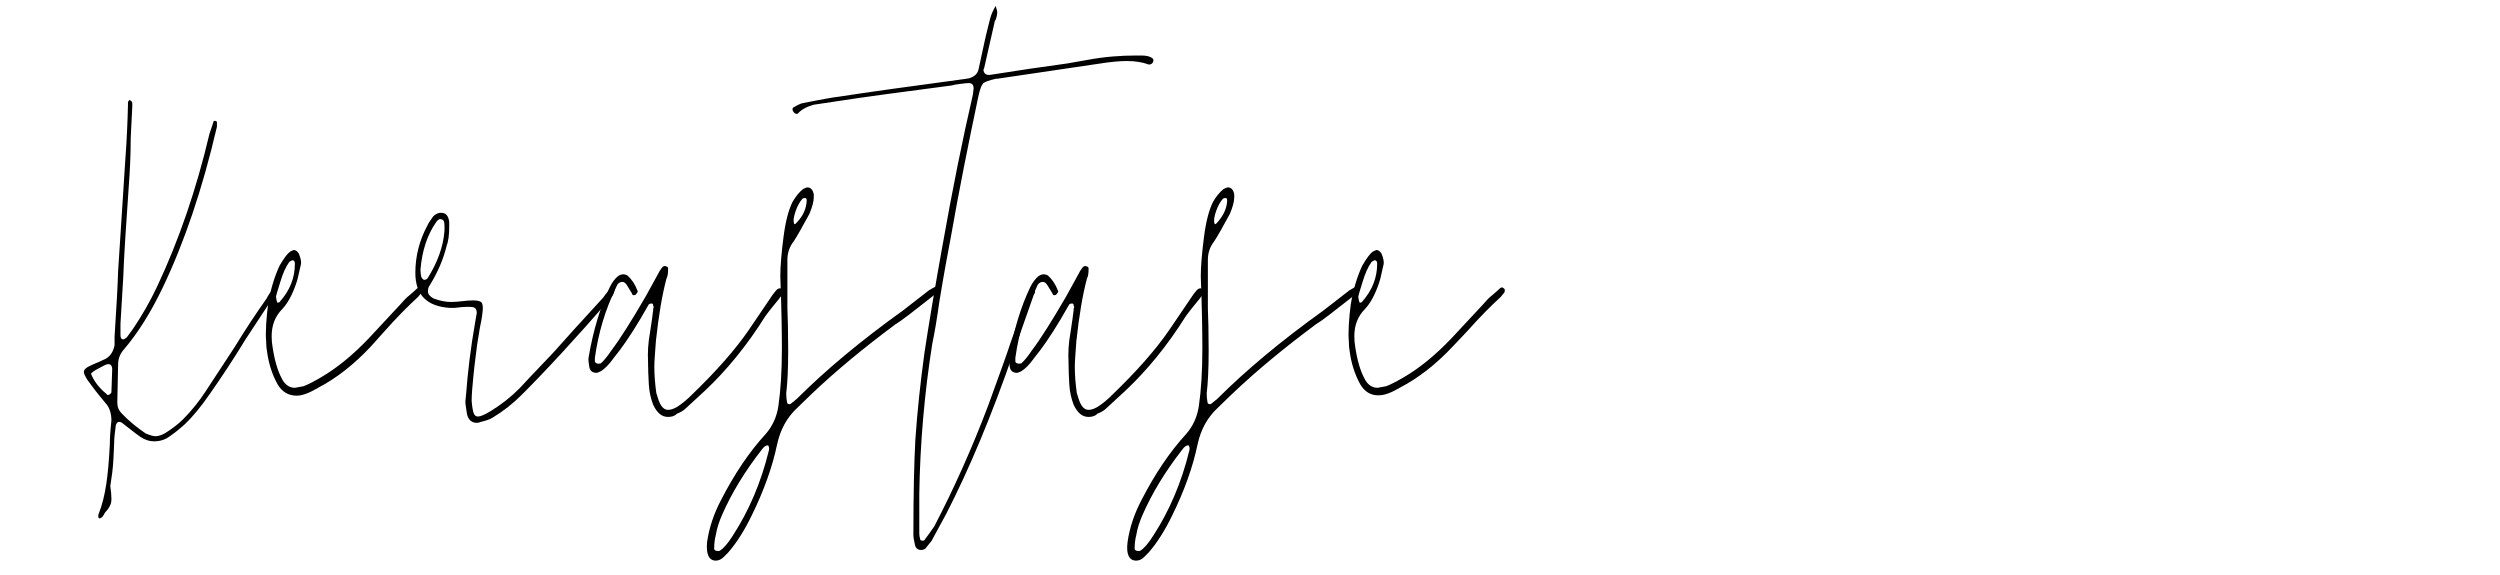 <?xml version="1.0" encoding="UTF-8"?> <!-- Generator: Adobe Illustrator 26.0.1, SVG Export Plug-In . SVG Version: 6.00 Build 0) --> <svg xmlns="http://www.w3.org/2000/svg" xmlns:xlink="http://www.w3.org/1999/xlink" version="1.1" x="0px" y="0px" viewBox="0 0 635 146" style="enable-background:new 0 0 635 146;" xml:space="preserve"> <g id="Calque_1"> <g> <path d="M25,130.7c1-2.5,1.6-5.1,2-7.8c0.4-2.6,0.7-6,0.9-10.1c0-1.3,0.1-3.3,0.4-6c0-1.8-0.5-3.3-1.4-4.3c-2.2-2.6-3.7-4.6-4.7-6 c-0.6-1-0.9-1.6-0.9-2c0-0.6,0.5-1.1,1.6-1.6c0.8-0.4,1.6-0.7,2.3-1c0.7-0.3,1.2-0.6,1.7-0.8c1.2-0.7,1.9-1.9,2.2-3.4v-2.2 c0.5-7.6,0.8-13.1,0.9-16.6l1.1-17c0.1-2,0.4-5.7,0.7-10.9c0.4-5.2,0.6-10,0.7-14.2c0-0.1,0-0.3,0-0.6c0-0.3,0.1-0.6,0.4-0.8 c0.5,0.2,0.7,0.5,0.7,0.9s0,0.6,0,0.7l-0.4,8.1c0,4.2-0.2,8.3-0.5,12.3c-0.7,9.9-1.2,17.6-1.4,23.1l-0.7,11.7v2.9 c0,0.7,0.2,1.1,0.7,1.1c0.2,0,0.5-0.2,0.9-0.5l1.6-2.2c2.3-3.4,4.3-6.9,6.1-10.7C45.5,60.9,49.9,48,53.2,34l1.1-3.3h0.4l0.4,0.2 v1.3c-3.7,15.9-8.3,29.4-13.7,40.7c-3.1,6.5-6.4,11.7-9.8,15.7c-1.1,1.2-1.6,2.5-1.6,4l-0.2,9.2v0.5c0,1.1,0.4,2,1.1,2.7 c1.8,1.9,3.9,3.6,6.1,5.1c1.2,0.5,2,0.7,2.5,0.7c0.6,0,1.4-0.2,2.3-0.7c1.8-1.1,3.4-2.3,4.7-3.6c2.2-2.2,4.1-4.6,5.8-7.2L59.7,88 c2.5-4.1,5.2-8.2,8.1-12.3c0.2-0.5,0.7-1.2,1.4-2.2l0.7-0.4c0.4,0.2,0.4,0.6,0.2,1.1c-0.5,1-0.9,1.7-1.3,2.2l-6.5,9.9 c-3.1,5.1-6.1,9.6-8.9,13.6c-2.4,3.5-4.6,6.1-6.5,7.9c-1.9,1.7-3.5,2.9-4.7,3.6c-1,0.5-2,0.7-3.1,0.7c-1.2,0-2.3-0.4-3.4-1.1 c-0.2-0.1-1.8-1.3-4.7-3.6c-0.8-0.5-1.4-0.2-1.6,0.7c-0.2,1.7-0.4,3.1-0.4,4.2c0,0.7-0.1,2.2-0.2,4.4c-0.1,2.2-0.4,4.3-0.7,6.2 c-0.1,0.4-0.1,0.8,0,1.3c0.1,0.7,0.2,1.6,0.2,2.5c0,0.7-0.1,1.3-0.4,1.8c-0.2,0.5-0.7,1.1-1.3,1.8c-0.2,0.5-0.5,0.8-0.7,1.1 c-0.1,0-0.2,0.1-0.4,0.2c-0.1,0.1-0.2,0.1-0.4,0C25,131.5,24.9,131.1,25,130.7z M27.8,100.2c0.3-0.2,0.5-0.4,0.5-0.6l0.2-5.8 c0-0.6-0.2-1-0.5-1.2c-0.4-0.2-0.8-0.1-1.3,0.1c-0.4,0.2-0.9,0.5-1.7,0.9c-0.8,0.4-1.4,0.8-1.9,1.3c0.7,1.8,2,3.6,4,5.2 C27.2,100.4,27.5,100.4,27.8,100.2z"></path> <path d="M70.5,97.6c-1.4-2.5-2.3-5.4-2.7-8.5c-0.1-0.5-0.2-1.3-0.2-2.5c-0.1-1-0.1-2.3,0-4.2c0.1-1.8,0.3-3.5,0.5-5.1 c0.6-3.7,1.6-7,2.9-9.8c1.1-1.9,2-3.1,2.7-3.6c0.5-0.2,0.8-0.4,0.9-0.4c0.5,0,0.9,0.3,1.3,0.9c0.5,1.2,0.7,2.2,0.5,2.9 c-0.1,0.5-0.3,1.2-0.5,2.2c-0.2,1-0.4,1.7-0.6,2.3c-1,3-2.2,5.2-3.6,6.7c-1.8,1.8-2.7,4.1-2.7,6.9c0,1.1,0.1,1.9,0.2,2.5 c0.5,3.5,1.3,6.2,2.3,8.1c0.8,1.7,2,2.5,3.4,2.5l2.2-0.4c1.3-0.5,2.8-1.3,4.5-2.3c4.1-2.4,8.1-5.7,12.1-9.9l8.1-8.7 c0.7-0.8,1.4-1.6,2.2-2.2c0.7-0.6,1.3-1.1,1.8-1.6c0.5-0.5,0.8-0.5,1.1-0.2c0.4,0.2,0.4,0.6,0.2,1.1l-0.9,1.1 c-2.5,2.3-5.4,5.2-8.5,8.7L94.2,88c-4.3,4.6-8.8,8.1-13.4,10.5c-2.2,1.3-4,2-5.4,2C73.2,100.5,71.6,99.5,70.5,97.6z M71.1,76.6 c2.5-2.8,3.8-6,3.8-9.6c0-0.6-0.2-0.9-0.7-0.9l-0.7,0.4c-1,1.4-1.7,3.1-2.3,5.1c-0.6,1.9-1,3.2-1.1,3.8l0.2,1.1l0.2,0.4 C70.8,76.8,71.1,76.8,71.1,76.6z"></path> <path d="M156,73.7c0.1,0.1,0.1,0.2,0,0.4c-0.2,0.7-0.5,1.2-0.7,1.4c-9,10.4-16.6,18.6-22.8,24.8c-2.2,2.2-4.6,4.1-7.4,5.8 c-0.8,0.5-1.9,0.8-3.1,1.1c-0.2,0.1-0.5,0.2-0.9,0.2c-1.3,0-2.2-0.8-2.5-2.3c-0.2-1.4-0.4-2.5-0.4-3.1l0.2-2 c0.4-5.3,1.1-11.4,2.3-18.2l0.4-2.3c0-0.7-0.2-1.2-0.7-1.4c-0.5-0.2-1.5-0.2-3.1-0.1l-1.8,0.2h-1.3c-5.8-0.4-8.7-3.3-8.7-8.9 c0-4.2,1-8.2,3.1-12.1c0.2-0.5,0.7-1.2,1.4-2.2c0.8-0.8,1.7-1.1,2.5-0.9c0.8,0.1,1.4,0.8,1.6,2.2v1.4c0,1.9-0.2,3.6-0.7,4.9 c-0.8,3.3-2.2,6.5-4.2,9.8c-0.4,0.5-0.5,1-0.5,1.6c0,0.7,0.5,1.3,1.4,1.8c1.6,0.6,3.1,0.9,4.5,0.9c1,0,1.9-0.1,2.8-0.2 c0.9-0.1,1.8-0.2,2.8-0.2c1.1,0,1.8,0.2,2.1,0.5c0.3,0.4,0.4,1.1,0.3,2.2c-0.2,1.9-0.5,3.3-0.7,4.2l-0.7,4.3l-0.5,4 c-0.1,0.8-0.3,2.3-0.5,4.5c-0.2,2.2-0.4,4.1-0.4,5.8c0.1,1.4,0.3,2.5,0.5,3.1c0.2,0.6,0.6,0.9,1.1,0.9c0.6,0,1.6-0.4,3.1-1.3 c2.8-1.7,5.2-3.6,7.4-5.8l2.9-3.1l5.8-6.1l5.2-5.8l7.4-8.1c0.8-1.2,1.5-1.9,2-2.2h0.5C155.8,73.5,155.8,73.6,156,73.7z M108.6,70.7c2.5-4,4-8,4.3-12.1v-1.3c0-1.1-0.3-1.6-0.9-1.6c-0.1-0.1-0.3-0.1-0.6,0.1c-0.3,0.2-0.5,0.4-0.6,0.6 c-2.3,3.3-3.6,7.3-4,12.1c0,0.8,0.1,1.4,0.2,1.8c0,0.1,0.2,0.4,0.5,0.7C107.9,71.2,108.3,71,108.6,70.7z"></path> <path d="M169.7,105.9c-1.6,0-2.8-1-3.8-3.1c-0.6-1.6-1-3.3-1.1-5.2c-0.1-1.9-0.2-3.9-0.2-5.8c-0.1-2.2,0-4.6,0.5-7.3 c0.4-2.7,0.7-4.6,0.8-5.7c0-0.2,0-0.5,0.1-0.6c0.1-0.2,0-0.4-0.1-0.6c0-0.4-0.1-0.5-0.4-0.5c-0.4,0-0.6,0.1-0.7,0.2l-2.2,3.8 c-2.5,4.2-4.8,7.5-6.7,9.8c-1.2,1.7-2.3,2.8-3.3,3.4c-0.5,0.2-0.8,0.4-1.1,0.4c-1,0-1.6-0.5-1.8-1.4c-0.2-1.2-0.3-2-0.2-2.5 c1.2-7,3-12.9,5.4-17.9c0.6-1.2,1.3-2.1,2-2.7c0.8-0.6,1.7-0.7,2.5-0.2c1.1,1,1.9,2.2,2.5,3.8c0.2,0.1,0.1,0.5-0.5,1.1 c-0.5,0.2-0.8,0.1-0.9-0.4l-1.1-1.8c-0.4-0.7-0.8-1.1-1.3-1.1c-0.5,0-0.9,0.2-1.3,0.7l-0.5,1.1c-2.5,5.2-4.3,11-5.2,17.5v0.9 c0,0.2,0.2,0.4,0.5,0.5c0.3,0.1,0.6,0.1,1,0c0.8-0.7,1.7-1.8,2.7-3.3c2.2-2.9,5.1-7.5,8.7-13.7l3.3-6c0-0.1,0.3-0.6,0.9-1.4 c0.4-0.4,0.7-0.4,1.1-0.2c0.2,0,0.4,0.2,0.4,0.5c0,1.2-0.1,2-0.4,2.5c-1.1,4.1-2,9.4-2.7,15.9c-0.2,2.9-0.4,5.1-0.4,6.5 c0,2.3,0.2,4.5,0.5,6.7l0.5,1.6c0.6,1.8,1.4,2.7,2.5,2.7c0.6,0,1.3-0.2,2.2-0.7c1.3-0.8,2.6-1.9,4-3.3c6-5.8,10.8-11.2,14.3-16.3 l6.1-9c0.1-0.1,0.4-0.5,0.8-1c0.4-0.5,0.9-0.7,1.5-0.5c0.4,0,0.5,0.2,0.5,0.5s-0.4,1.1-1.3,2.2c-0.8,1-2,2.4-3.4,4.3 c-4.7,7.5-9.8,13.7-15.2,18.8l-5.1,4.7c-0.5,0.5-1.2,0.9-2.2,1.3C171.4,105.7,170.5,105.9,169.7,105.9z"></path> <path d="M179.6,137.7c0.5-3.6,1.7-7.2,3.6-10.8c3.3-6.4,7-12,11.4-16.8c1.7-2,2.7-4.3,3.1-6.9c0.6-4.1,0.9-9,0.9-14.8 c0-4.2-0.1-10.3-0.4-18.2c0-2.6,0.3-6,0.8-9.9c0.5-4,1.3-7,2.3-9c0.8-1.4,1.7-2.5,2.7-3.3c0.5-0.2,0.8-0.4,1.1-0.4 c0.8,0,1.4,0.6,1.6,1.8v0.7c0,1.1-0.4,2.5-1.1,4.2c-1.7,3.1-3,5.5-4,7c-1.1,1.4-1.6,3-1.6,4.7v12.3c0.1,2.4,0.2,6,0.2,10.8 c0,4.8-0.2,8.4-0.5,10.8c0,1,0.1,1.7,0.2,2.2c0,0.2,0.1,0.4,0.3,0.5c0.2,0.1,0.4,0.1,0.6,0l1.6-1.3c7.3-7.3,16.3-14.8,26.9-22.4 l6.7-5.2c1-0.6,1.6-0.9,1.8-0.9l0.7,0.5v0.4l-1.3,1.3c-5.2,4.1-8.4,6.6-9.8,7.4c-7.8,5.8-15,11.7-21.5,17.9l-3.4,3.3 c-2.7,2.5-4.3,5.6-5.1,9.2c-1.2,5.8-3.4,11.9-6.5,18.2c-1.8,3.7-3.8,6.9-6,9.4c-0.1,0.1-0.5,0.5-1.1,1.1c-0.6,0.6-1.3,0.9-2,0.9 C180.1,142.4,179.3,140.8,179.6,137.7z M186.1,136.1c4.1-6.3,7.2-13.5,9.2-21.7c0.1-0.4,0.1-0.8-0.2-1.3c-0.6,0-1.1,0.4-1.6,1.1 c-4.3,5.5-7.7,11.1-10.1,16.6c-0.7,1.6-1.3,3.3-1.6,5.2c-0.2,0.7-0.4,1.9-0.4,3.4c0,0.2,0.2,0.4,0.5,0.5c0.4,0.1,0.7,0.1,0.9,0 C183.8,139.3,184.9,138,186.1,136.1z M204.9,51c0-0.5-0.1-0.7-0.4-0.7c-0.4,0-0.6,0.1-0.7,0.2c-0.7,0.8-1.3,1.9-1.7,3.1 c-0.4,1.2-0.6,2.1-0.5,2.8c0.1,0.7,0.3,0.7,0.8,0.1C204,54.8,204.8,53,204.9,51z"></path> <path d="M234,139.7c-0.8,0-1.4-0.4-1.6-1.3c-0.2-1-0.4-1.8-0.4-2.5c0-10.7,0.2-18.8,0.5-24.2c0.5-7.3,1.3-14.7,2.3-22 c1.1-7.3,2.6-16.2,4.5-26.8c2.6-14.7,5.2-27.6,7.8-38.8l0.2-1.6c0-1-0.4-1.4-1.3-1.4c-0.5,0-1.1,0.1-2,0.2 c-0.8,0.1-1.6,0.2-2.2,0.4c-13,1.7-22.7,3-29.1,4l-6,0.9c-1.8,0.5-3.1,1.2-4,2.2c-0.1,0.1-0.3,0.2-0.5,0.1 c-0.2-0.1-0.4-0.1-0.5-0.3c-0.2-0.2-0.4-0.5-0.4-0.8c0-0.3,0.1-0.5,0.4-0.6c0.2-0.1,0.5-0.3,0.9-0.5c0.4-0.2,0.8-0.4,1.3-0.5 c5.5-1.1,8.5-1.6,8.9-1.6c7.1-1.1,17.8-2.6,32-4.5l1.3-0.2c1.4-0.4,2.3-1.2,2.5-2.5c1-4.6,1.7-8,2.3-10.3c0.1-0.5,0.3-1.3,0.6-2.4 c0.3-1.1,0.8-2.2,1.4-3.2c0.2,0.7,0.4,1.3,0.4,1.6c0,0.5-0.1,0.9-0.2,1.3c-0.1,0.4-0.2,0.7-0.4,0.9l-2.7,11.9l-0.2,0.5 c0,0.5,0.2,0.8,0.5,1.1c0.4,0.2,0.8,0.3,1.3,0.2c7.5-1.2,13.1-2,16.8-2.5c1-0.1,3.6-0.5,7.9-1.3s8.4-1.1,12.3-1.1h1.3 c1.2,0,2,0.2,2.5,0.5c0.5,0.2,0.7,0.6,0.5,1.1c-0.2,0.5-0.6,0.7-1.1,0.7c-1.6-0.6-3.4-0.9-5.6-0.9c-1.7,0-4.1,0.2-7.2,0.7 l-25.7,3.8H253c-1.8,0.4-2.9,0.8-3.3,1.2c-0.4,0.4-0.8,1.5-1.2,3.3c-2.5,11.9-4.9,23.8-7,35.8c-0.7,3.6-1.7,9-2.9,16.3 c-0.6,4.3-1.2,7.9-1.8,10.7c-2,12.6-3.1,25.4-3.3,38.1v10.1c0,0.6,0.1,1,0.2,1.3c0,0.4,0.2,0.5,0.5,0.5c0.1,0.1,0.4,0.1,0.7-0.2 c0.2-0.4,0.6-0.8,1-1.4c0.4-0.6,0.9-1.3,1.4-2c4.9-9.4,9.5-19.6,13.7-30.7c2.6-7.2,4.6-12.6,5.8-16.3l2.9-8.1 c0.6-1.4,1.1-2.8,1.4-4c0.2-0.4,0.5-0.6,0.9-0.8s0.6-0.2,0.7-0.1c0.2,0.2,0.3,0.5,0.1,0.8c-0.2,0.3-0.3,0.5-0.3,0.6l-5.1,14.5 c-5.5,15.9-11.2,29.5-17,40.8l-3.8,7l-1.6,2C234.7,139.5,234.4,139.7,234,139.7z"></path> <path d="M276.5,105.9c-1.6,0-2.8-1-3.8-3.1c-0.6-1.6-1-3.3-1.1-5.2c-0.1-1.9-0.2-3.9-0.2-5.8c-0.1-2.2,0-4.6,0.5-7.3 c0.4-2.7,0.7-4.6,0.8-5.7c0-0.2,0-0.5,0.1-0.6c0.1-0.2,0-0.4-0.1-0.6c0-0.4-0.1-0.5-0.4-0.5c-0.4,0-0.6,0.1-0.7,0.2l-2.2,3.8 c-2.5,4.2-4.8,7.5-6.7,9.8c-1.2,1.7-2.3,2.8-3.3,3.4c-0.5,0.2-0.8,0.4-1.1,0.4c-1,0-1.6-0.5-1.8-1.4c-0.2-1.2-0.3-2-0.2-2.5 c1.2-7,3-12.9,5.4-17.9c0.6-1.2,1.3-2.1,2-2.7c0.8-0.6,1.7-0.7,2.5-0.2c1.1,1,1.9,2.2,2.5,3.8c0.2,0.1,0.1,0.5-0.5,1.1 c-0.5,0.2-0.8,0.1-0.9-0.4l-1.1-1.8c-0.4-0.7-0.8-1.1-1.3-1.1c-0.5,0-0.9,0.2-1.3,0.7l-0.5,1.1c-2.5,5.2-4.3,11-5.2,17.5v0.9 c0,0.2,0.2,0.4,0.5,0.5c0.3,0.1,0.6,0.1,1,0c0.8-0.7,1.7-1.8,2.7-3.3c2.2-2.9,5.1-7.5,8.7-13.7l3.3-6c0-0.1,0.3-0.6,0.9-1.4 c0.4-0.4,0.7-0.4,1.1-0.2c0.2,0,0.4,0.2,0.4,0.5c0,1.2-0.1,2-0.4,2.5c-1.1,4.1-2,9.4-2.7,15.9c-0.2,2.9-0.4,5.1-0.4,6.5 c0,2.3,0.2,4.5,0.5,6.7l0.5,1.6c0.6,1.8,1.4,2.7,2.5,2.7c0.6,0,1.3-0.2,2.2-0.7c1.3-0.8,2.6-1.9,4-3.3c6-5.8,10.8-11.2,14.3-16.3 l6.1-9c0.1-0.1,0.4-0.5,0.8-1c0.4-0.5,0.9-0.7,1.5-0.5c0.4,0,0.5,0.2,0.5,0.5s-0.4,1.1-1.3,2.2c-0.8,1-2,2.4-3.4,4.3 c-4.7,7.5-9.8,13.7-15.2,18.8l-5.1,4.7c-0.5,0.5-1.2,0.9-2.2,1.3C278.2,105.7,277.3,105.9,276.5,105.9z"></path> <path d="M286.4,137.7c0.5-3.6,1.7-7.2,3.6-10.8c3.3-6.4,7-12,11.4-16.8c1.7-2,2.7-4.3,3.1-6.9c0.6-4.1,0.9-9,0.9-14.8 c0-4.2-0.1-10.3-0.4-18.2c0-2.6,0.3-6,0.8-9.9c0.5-4,1.3-7,2.3-9c0.8-1.4,1.7-2.5,2.7-3.3c0.5-0.2,0.8-0.4,1.1-0.4 c0.8,0,1.4,0.6,1.6,1.8v0.7c0,1.1-0.4,2.5-1.1,4.2c-1.7,3.1-3,5.5-4,7c-1.1,1.4-1.6,3-1.6,4.7v12.3c0.1,2.4,0.2,6,0.2,10.8 c0,4.8-0.2,8.4-0.5,10.8c0,1,0.1,1.7,0.2,2.2c0,0.2,0.1,0.4,0.3,0.5c0.2,0.1,0.4,0.1,0.6,0l1.6-1.3c7.3-7.3,16.3-14.8,26.9-22.4 l6.7-5.2c1-0.6,1.6-0.9,1.8-0.9l0.7,0.5v0.4L344,75c-5.2,4.1-8.4,6.6-9.8,7.4c-7.8,5.8-15,11.7-21.5,17.9l-3.4,3.3 c-2.7,2.5-4.3,5.6-5.1,9.2c-1.2,5.8-3.4,11.9-6.5,18.2c-1.8,3.7-3.8,6.9-6,9.4c-0.1,0.1-0.5,0.5-1.1,1.1c-0.6,0.6-1.3,0.9-2,0.9 C286.8,142.4,286,140.8,286.4,137.7z M292.9,136.1c4.1-6.3,7.2-13.5,9.2-21.7c0.1-0.4,0.1-0.8-0.2-1.3c-0.6,0-1.1,0.4-1.6,1.1 c-4.3,5.5-7.7,11.1-10.1,16.6c-0.7,1.6-1.3,3.3-1.6,5.2c-0.2,0.7-0.4,1.9-0.4,3.4c0,0.2,0.2,0.4,0.5,0.5c0.4,0.1,0.7,0.1,0.9,0 C290.6,139.3,291.7,138,292.9,136.1z M311.7,51c0-0.5-0.1-0.7-0.4-0.7c-0.4,0-0.6,0.1-0.7,0.2c-0.7,0.8-1.3,1.9-1.7,3.1 c-0.4,1.2-0.6,2.1-0.5,2.8c0.1,0.7,0.3,0.7,0.8,0.1C310.7,54.8,311.6,53,311.7,51z"></path> <path d="M345.5,97.6c-1.4-2.5-2.3-5.4-2.7-8.5c-0.1-0.5-0.2-1.3-0.2-2.5c-0.1-1-0.1-2.3,0-4.2c0.1-1.8,0.3-3.5,0.5-5.1 c0.6-3.7,1.6-7,2.9-9.8c1.1-1.9,2-3.1,2.7-3.6c0.5-0.2,0.8-0.4,0.9-0.4c0.5,0,0.9,0.3,1.3,0.9c0.5,1.2,0.7,2.2,0.5,2.9 c-0.1,0.5-0.3,1.2-0.5,2.2c-0.2,1-0.4,1.7-0.6,2.3c-1,3-2.2,5.2-3.6,6.7c-1.8,1.8-2.7,4.1-2.7,6.9c0,1.1,0.1,1.9,0.2,2.5 c0.5,3.5,1.3,6.2,2.3,8.1c0.8,1.7,2,2.5,3.4,2.5l2.2-0.4c1.3-0.5,2.8-1.3,4.5-2.3c4.1-2.4,8.1-5.7,12.1-9.9l8.1-8.7 c0.7-0.8,1.4-1.6,2.2-2.2c0.7-0.6,1.3-1.1,1.8-1.6c0.5-0.5,0.8-0.5,1.1-0.2c0.4,0.2,0.4,0.6,0.2,1.1l-0.9,1.1 c-2.5,2.3-5.4,5.2-8.5,8.7l-3.6,3.8c-4.3,4.6-8.8,8.1-13.4,10.5c-2.2,1.3-4,2-5.4,2C348.2,100.5,346.6,99.5,345.5,97.6z M346,76.6 c2.5-2.8,3.8-6,3.8-9.6c0-0.6-0.2-0.9-0.7-0.9l-0.7,0.4c-1,1.4-1.7,3.1-2.3,5.1c-0.6,1.9-1,3.2-1.1,3.8l0.2,1.1l0.2,0.4 C345.8,76.8,346,76.8,346,76.6z"></path> </g> </g> <g id="Calque_2"> </g> <g id="Mode_Isolation"> </g> </svg> 